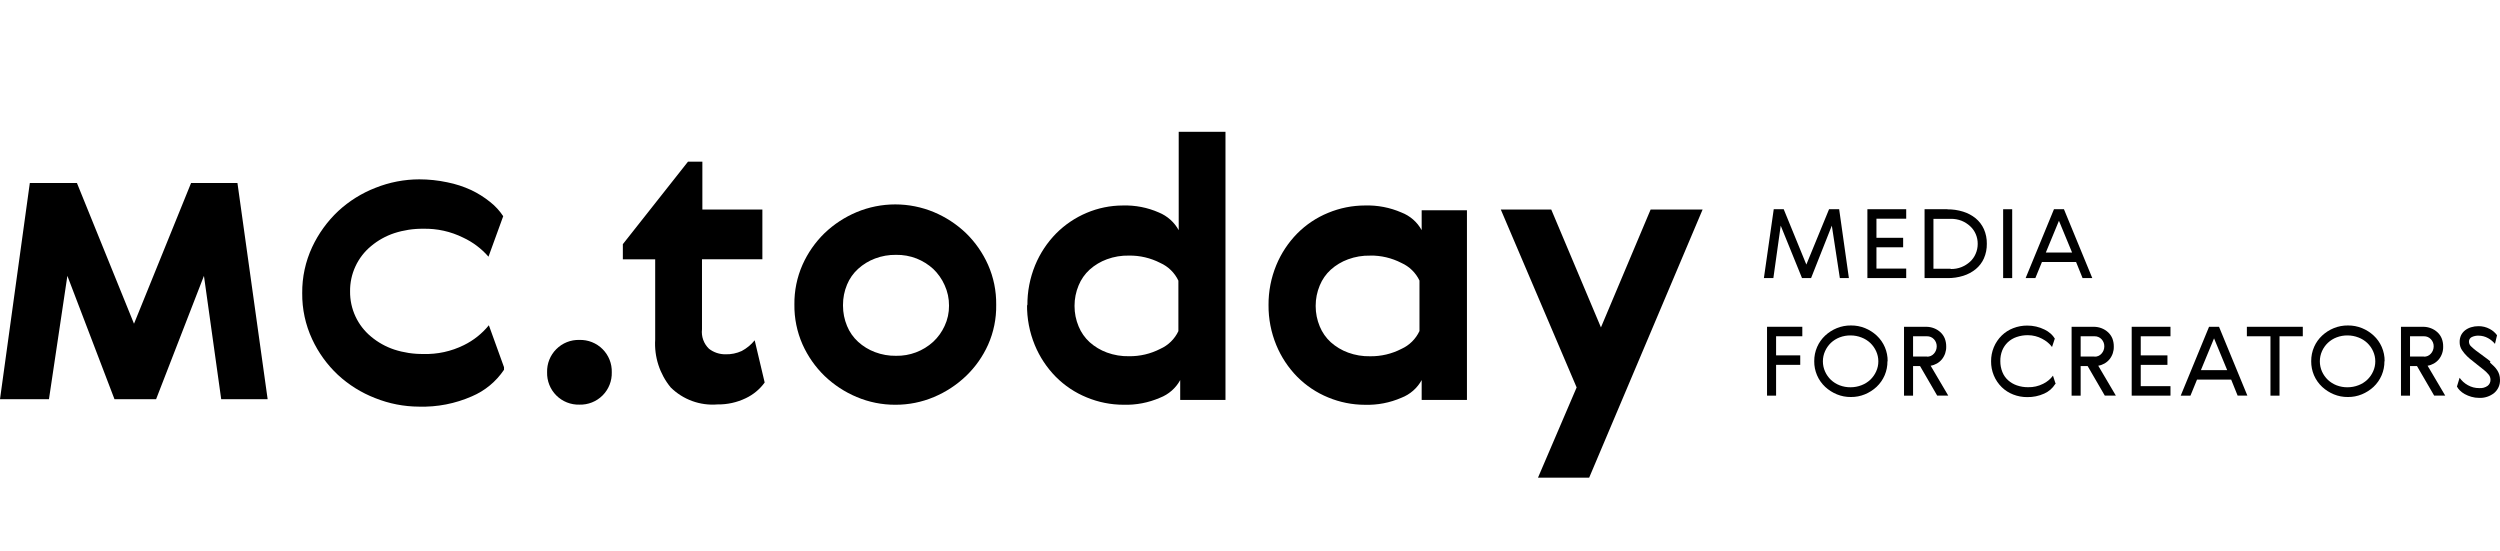 <svg width="1207" height="266" viewBox="0 0 1207 266" fill="none" xmlns="http://www.w3.org/2000/svg">
<g clip-path="url(#clip0_15962_17922)">
<path d="M870.156 157.766V162.346H857.496V171.569H869.156V176.149H857.496V191.015H853.125V157.766H870.156Z" fill="black"/>
<path d="M893.589 191.677C891.277 191.705 888.979 191.265 886.842 190.384C884.768 189.533 882.865 188.32 881.222 186.803C879.52 185.219 878.175 183.299 877.26 181.164C876.346 179.029 875.889 176.727 875.915 174.405C875.889 172.019 876.367 169.654 877.329 167.469C878.233 165.404 879.552 163.546 881.2 162.008C882.843 160.487 884.747 159.274 886.821 158.427C888.99 157.546 891.308 157.106 893.648 157.134C895.982 157.108 898.295 157.547 900.454 158.427C902.528 159.274 904.431 160.487 906.074 162.008C907.77 163.591 909.116 165.513 910.025 167.648C910.934 169.783 911.386 172.085 911.354 174.405H911.258C911.29 176.726 910.833 179.027 909.924 181.162C909.015 183.296 907.669 185.218 905.978 186.803C904.33 188.324 902.427 189.537 900.358 190.384C898.21 191.268 895.913 191.708 893.589 191.677ZM893.478 161.945C891.675 161.919 889.878 162.237 888.187 162.883C886.624 163.485 885.188 164.383 883.96 165.526C882.78 166.666 881.823 168.021 881.147 169.519C880.445 171.071 880.089 172.754 880.089 174.455C880.089 176.157 880.445 177.839 881.147 179.392C881.817 180.893 882.774 182.251 883.96 183.391C885.188 184.535 886.624 185.432 888.187 186.034C889.878 186.68 891.675 186.998 893.478 186.972C895.286 186.974 897.083 186.635 898.763 185.972C900.332 185.373 901.767 184.475 902.99 183.329C904.176 182.19 905.133 180.835 905.808 179.335C906.51 177.807 906.872 176.144 906.861 174.462V174.412C906.861 172.747 906.5 171.102 905.808 169.588C905.133 168.089 904.176 166.734 902.99 165.594C901.767 164.449 900.332 163.55 898.763 162.951C897.083 162.286 895.286 161.945 893.478 161.945Z" fill="black"/>
<path d="M923.628 191.03H919.258V157.774H929.876C931.2 157.762 932.513 158.002 933.747 158.48C934.901 158.927 935.959 159.586 936.868 160.424C937.762 161.254 938.469 162.269 938.931 163.398C939.405 164.636 939.644 165.952 939.628 167.279C939.697 169.513 938.969 171.698 937.575 173.446C936.198 175.118 934.258 176.229 932.115 176.57L940.622 191.011H935.284L927.005 176.745H923.628V191.024V191.03ZM923.628 162.354V172.146H930.355V172.202C930.987 172.223 931.615 172.102 932.195 171.847C932.774 171.594 933.29 171.213 933.705 170.734C934.577 169.77 935.055 168.516 935.05 167.216C935.066 165.934 934.582 164.697 933.705 163.767C933.274 163.308 932.758 162.944 932.179 162.701C931.604 162.457 930.982 162.339 930.355 162.354H923.628Z" fill="black"/>
<path d="M992.239 185.445C990.973 187.463 989.133 189.058 986.953 190.025C984.359 191.202 981.53 191.782 978.68 191.725C976.388 191.732 974.118 191.308 971.986 190.475C969.928 189.683 968.051 188.484 966.466 186.951C964.802 185.326 963.489 183.38 962.601 181.232C961.713 179.084 961.271 176.778 961.298 174.453C961.271 172.129 961.713 169.822 962.601 167.674C963.489 165.526 964.802 163.58 966.466 161.956C968.051 160.425 969.922 159.229 971.98 158.438C974.134 157.601 976.42 157.177 978.733 157.188C981.642 157.168 984.518 157.832 987.124 159.125C988.214 159.645 989.224 160.319 990.122 161.124C990.883 161.805 991.537 162.597 992.063 163.474L990.718 167.529C990.128 166.72 989.437 165.989 988.66 165.355C987.809 164.647 986.884 164.037 985.901 163.536C984.88 162.989 983.795 162.569 982.673 162.287C981.498 161.986 980.296 161.833 979.084 161.831C977.228 161.806 975.383 162.102 973.629 162.705C972.06 163.231 970.619 164.083 969.401 165.205C968.232 166.313 967.312 167.654 966.695 169.141C966.036 170.805 965.717 172.583 965.759 174.372C965.743 176.182 966.083 177.978 966.759 179.658C967.365 181.165 968.306 182.513 969.518 183.595C970.752 184.69 972.188 185.529 973.746 186.063C975.5 186.67 977.351 186.968 979.206 186.944C981.705 187.001 984.183 186.438 986.416 185.307C988.299 184.399 989.931 183.048 991.175 181.371L992.473 185.363L992.239 185.445Z" fill="black"/>
<path d="M1004.54 191.03H1000.17V157.774H1010.79C1012.11 157.762 1013.43 158.002 1014.66 158.48C1015.81 158.927 1016.87 159.586 1017.78 160.424C1018.68 161.254 1019.38 162.269 1019.85 163.398C1020.32 164.636 1020.56 165.952 1020.54 167.279C1020.61 169.513 1019.88 171.698 1018.49 173.446C1017.11 175.118 1015.17 176.229 1013.03 176.57L1021.54 191.011H1016.2L1007.92 176.745H1004.54V191.024V191.03ZM1004.54 162.354V172.146H1011.27V172.202C1011.9 172.223 1012.53 172.102 1013.11 171.847C1013.69 171.594 1014.2 171.213 1014.62 170.734C1015.49 169.77 1015.97 168.516 1015.96 167.216C1015.98 165.934 1015.5 164.697 1014.62 163.767C1014.19 163.308 1013.67 162.944 1013.09 162.701C1012.52 162.457 1011.9 162.339 1011.27 162.354H1004.54Z" fill="black"/>
<path d="M1047.91 157.773V162.353H1033.55V171.577H1046.44V176.157H1033.55V186.437H1047.91V191.017H1029.18V157.773H1047.91Z" fill="black"/>
<path d="M1057.55 191.023H1052.85L1066.53 157.773H1071.34L1085.03 191.011H1080.33L1077.21 183.268H1060.72L1057.55 191.023ZM1068.94 163.354L1062.6 178.688H1075.28L1068.94 163.354Z" fill="black"/>
<path d="M1111.79 157.773V162.353H1100.55V191.023H1096.18V162.353H1084.79V157.773H1111.79Z" fill="black"/>
<path d="M1133.53 191.677C1131.21 191.705 1128.92 191.265 1126.78 190.384C1124.71 189.536 1122.8 188.323 1121.16 186.803C1119.46 185.222 1118.11 183.302 1117.19 181.166C1116.28 179.031 1115.83 176.728 1115.85 174.405C1115.83 172.02 1116.3 169.656 1117.26 167.469C1118.17 165.404 1119.49 163.545 1121.14 162.008C1122.78 160.484 1124.68 159.271 1126.76 158.427C1128.93 157.546 1131.25 157.106 1133.59 157.134C1135.92 157.108 1138.23 157.548 1140.39 158.427C1142.47 159.272 1144.37 160.485 1146.01 162.008C1147.67 163.546 1148.98 165.404 1149.89 167.469C1150.85 169.654 1151.33 172.019 1151.3 174.405H1151.2C1151.23 176.726 1150.77 179.027 1149.86 181.162C1148.95 183.297 1147.61 185.218 1145.92 186.803C1144.27 188.321 1142.36 189.534 1140.3 190.384C1138.15 191.267 1135.85 191.707 1133.53 191.677ZM1133.41 161.945C1131.61 161.919 1129.82 162.238 1128.12 162.883C1126.57 163.466 1125.15 164.354 1123.93 165.494C1122.72 166.635 1121.75 168.005 1121.07 169.525C1120.38 171.078 1120.02 172.76 1120.02 174.462C1120.02 176.164 1120.38 177.846 1121.07 179.398C1121.75 180.898 1122.71 182.256 1123.9 183.397C1125.13 184.541 1126.56 185.438 1128.12 186.041C1129.82 186.686 1131.61 187.004 1133.41 186.978C1135.22 186.98 1137.01 186.641 1138.7 185.978C1140.25 185.394 1141.67 184.506 1142.89 183.365C1144.09 182.225 1145.07 180.855 1145.74 179.336C1146.44 177.806 1146.8 176.143 1146.79 174.462V174.412C1146.79 172.747 1146.43 171.102 1145.74 169.588C1145.07 168.069 1144.09 166.7 1142.89 165.561C1141.67 164.422 1140.25 163.535 1138.7 162.951C1137.01 162.286 1135.22 161.945 1133.41 161.945Z" fill="black"/>
<path d="M1163.56 191.03H1159.19V157.774H1169.8C1171.12 157.761 1172.44 158 1173.68 158.48C1174.83 158.927 1175.89 159.586 1176.8 160.423C1177.7 161.252 1178.4 162.267 1178.86 163.398C1179.34 164.635 1179.58 165.951 1179.56 167.278C1179.63 169.512 1178.9 171.697 1177.51 173.446C1176.13 175.119 1174.19 176.23 1172.04 176.57L1180.56 191.011H1175.22L1166.93 176.745H1163.56V191.023V191.03ZM1163.56 162.354V172.146H1170.28V172.202C1170.92 172.223 1171.54 172.102 1172.12 171.848C1172.7 171.594 1173.22 171.213 1173.63 170.733C1174.51 169.772 1174.98 168.516 1174.98 167.215C1175 165.934 1174.51 164.695 1173.63 163.766C1173.2 163.307 1172.69 162.943 1172.11 162.7C1171.53 162.456 1170.91 162.339 1170.28 162.354H1163.56Z" fill="black"/>
<path d="M1202.18 175.043C1202.89 175.668 1203.53 176.292 1204.12 176.861C1204.69 177.429 1205.2 178.058 1205.65 178.736C1206.07 179.393 1206.41 180.103 1206.64 180.848C1206.88 181.659 1207.01 182.501 1207 183.347C1207.04 184.544 1206.82 185.734 1206.34 186.832C1205.86 187.929 1205.14 188.906 1204.24 189.69C1202.17 191.366 1199.56 192.222 1196.9 192.096C1195.63 192.104 1194.37 191.924 1193.15 191.565C1192.04 191.249 1190.97 190.811 1189.96 190.259C1189.1 189.784 1188.31 189.191 1187.61 188.497C1187.05 187.949 1186.57 187.313 1186.21 186.615L1187.5 182.385C1188.53 183.87 1189.9 185.095 1191.49 185.966C1193.17 186.919 1195.07 187.406 1197.01 187.378C1198.45 187.499 1199.89 187.102 1201.06 186.259C1201.49 185.92 1201.82 185.489 1202.06 185C1202.29 184.511 1202.41 183.977 1202.41 183.435C1202.43 182.468 1202.1 181.527 1201.47 180.792C1200.78 179.976 1200.01 179.229 1199.18 178.561C1197.94 177.617 1196.95 176.799 1196.13 176.155C1195.31 175.512 1194.61 174.906 1194.01 174.449C1193.42 173.993 1192.89 173.568 1192.43 173.199C1191.97 172.839 1191.54 172.447 1191.14 172.025C1190.2 171.119 1189.36 170.113 1188.64 169.025C1187.88 167.88 1187.49 166.527 1187.52 165.151C1187.49 164.013 1187.73 162.883 1188.2 161.852C1188.67 160.927 1189.33 160.116 1190.14 159.477C1191 158.815 1191.98 158.316 1193.02 158.002C1194.18 157.644 1195.38 157.468 1196.6 157.478C1198.5 157.45 1200.38 157.915 1202.06 158.827C1203.45 159.547 1204.65 160.583 1205.57 161.852L1204.57 166.02C1203.64 164.884 1202.49 163.938 1201.2 163.232C1199.81 162.466 1198.25 162.061 1196.66 162.058C1195.51 162.016 1194.35 162.258 1193.31 162.764C1192.91 162.969 1192.57 163.286 1192.34 163.679C1192.11 164.071 1192 164.522 1192.02 164.976C1192.02 165.426 1192.12 165.869 1192.32 166.275C1192.51 166.681 1192.79 167.039 1193.14 167.326C1193.83 167.986 1194.55 168.612 1195.31 169.2C1197.13 170.55 1198.54 171.606 1199.59 172.368C1200.66 173.131 1201.59 173.837 1202.35 174.487L1202.18 175.043Z" fill="black"/>
<path d="M887.947 101.008L892.647 134.257H888.277L884.406 108.937L874.388 134.257H870.012L859.729 108.937L856.182 134.257H851.609L856.363 101.008H861.175L872.102 127.733L883.071 101.008H887.947Z" fill="black"/>
<path d="M920.316 101.008V105.588H905.949V114.811H918.838V119.392H905.949V129.671H920.316V134.251H901.578V101.008H920.316Z" fill="black"/>
<path d="M940.223 134.265H929.18V101.016H940.223L940.16 101.072C942.749 101.037 945.323 101.412 947.79 102.184C949.991 102.856 952.044 103.945 953.835 105.39C955.548 106.806 956.914 108.595 957.829 110.62C958.802 112.841 959.28 115.244 959.238 117.668C959.286 120.107 958.807 122.527 957.829 124.761C956.935 126.764 955.585 128.533 953.894 129.929C952.107 131.382 950.055 132.479 947.854 133.159C945.386 133.928 942.808 134.302 940.223 134.265ZM933.465 105.658V129.76H941.803L941.739 129.879H941.824C943.6 129.913 945.371 129.596 947.024 128.947C948.534 128.335 949.927 127.461 951.134 126.366C952.299 125.301 953.219 124 953.835 122.549C954.5 121.05 954.84 119.431 954.835 117.793C954.862 116.157 954.543 114.535 953.894 113.032C953.277 111.584 952.357 110.285 951.198 109.22C949.991 108.108 948.603 107.219 947.088 106.596C945.402 105.94 943.61 105.621 941.803 105.658H933.465Z" fill="black"/>
<path d="M967.117 134.265H971.488V101.016H967.117V134.265Z" fill="black"/>
<path d="M982.672 134.257H977.977L991.658 101.008H996.47L1010.15 134.245H1005.46L1002.33 126.502H985.846L982.672 134.257ZM994.061 106.588L987.728 121.922H1000.4L994.061 106.588Z" fill="black"/>
<path d="M114.642 88.367L129.218 192.721H106.797L98.466 133.177L75.358 192.746H55.279L32.526 133.177L23.639 192.721H0L14.396 88.367H37.148L64.697 156.297L92.245 88.367H114.642Z" fill="black"/>
<path d="M243.338 178.524C239.53 184.199 234.158 188.646 227.874 191.328C219.816 194.878 211.068 196.586 202.268 196.327C195.015 196.297 187.833 194.893 181.102 192.19C174.466 189.618 168.375 185.817 163.146 180.986C157.934 176.097 153.71 170.25 150.705 163.765C147.469 156.807 145.83 149.212 145.909 141.538C145.83 133.864 147.47 126.269 150.705 119.311C153.768 112.754 158.049 106.839 163.321 101.883C168.551 97.055 174.642 93.254 181.277 90.679C188.006 87.991 195.184 86.602 202.43 86.586C206.97 86.591 211.497 87.069 215.939 88.011C219.924 88.802 223.802 90.061 227.493 91.76C230.723 93.298 233.765 95.207 236.555 97.447C239.051 99.394 241.211 101.737 242.951 104.382L235.843 123.929C232.449 120.028 228.272 116.885 223.583 114.706C217.621 111.757 211.034 110.292 204.385 110.438C199.62 110.383 194.878 111.104 190.345 112.575C186.253 113.934 182.454 116.054 179.147 118.824C175.938 121.474 173.362 124.811 171.609 128.588C169.856 132.365 168.971 136.486 169.017 140.65C168.963 144.822 169.845 148.952 171.598 152.737C173.351 156.523 175.931 159.866 179.147 162.521C182.454 165.29 186.253 167.41 190.345 168.77C194.878 170.24 199.62 170.962 204.385 170.907C211.154 171.111 217.87 169.646 223.94 166.639C228.615 164.35 232.738 161.073 236.025 157.034L243.338 177.281V178.524Z" fill="black"/>
<path d="M268.586 168.559C270.046 167.094 271.789 165.945 273.71 165.18C275.631 164.416 277.687 164.054 279.753 164.116C281.82 164.058 283.876 164.422 285.797 165.186C287.718 165.95 289.463 167.099 290.924 168.561C292.386 170.024 293.534 171.769 294.298 173.691C295.062 175.613 295.425 177.671 295.367 179.738C295.425 181.805 295.062 183.863 294.298 185.785C293.534 187.707 292.386 189.452 290.924 190.915C289.463 192.378 287.718 193.526 285.797 194.29C283.876 195.055 281.82 195.419 279.753 195.36C277.687 195.418 275.631 195.053 273.71 194.289C271.79 193.524 270.046 192.375 268.584 190.913C267.123 189.451 265.975 187.705 265.21 185.784C264.446 183.862 264.082 181.805 264.14 179.738C264.078 177.669 264.44 175.61 265.205 173.687C265.97 171.765 267.121 170.019 268.586 168.559Z" fill="black"/>
<path d="M369.136 184.744C366.786 187.96 363.672 190.537 360.074 192.243C355.808 194.301 351.12 195.335 346.384 195.261C342.254 195.599 338.1 195.041 334.206 193.624C330.312 192.209 326.769 189.968 323.819 187.056C318.487 180.576 315.809 172.314 316.325 163.936V125.193H300.711V117.883L332.169 78.047H339.102V101.167H368.074V125.175H338.921V158.962C338.719 160.687 338.919 162.435 339.505 164.07C340.09 165.705 341.048 167.182 342.3 168.385C344.587 170.156 347.408 171.097 350.3 171.053C352.995 171.129 355.67 170.581 358.119 169.454C360.524 168.169 362.648 166.416 364.364 164.298L369.161 184.569L369.136 184.744Z" fill="black"/>
<path d="M432.25 195.415C425.84 195.439 419.492 194.164 413.589 191.666C407.859 189.259 402.618 185.824 398.125 181.531C393.627 177.163 390.003 171.978 387.445 166.253C384.782 160.204 383.449 153.653 383.535 147.044C383.448 140.437 384.781 133.888 387.445 127.842C389.997 122.11 393.617 116.919 398.112 112.545C402.608 108.256 407.848 104.825 413.576 102.422C419.489 99.956 425.831 98.688 432.238 98.688C438.643 98.688 444.985 99.956 450.899 102.422C456.627 104.823 461.869 108.254 466.363 112.545C470.858 116.918 474.479 122.11 477.029 127.842C479.702 133.886 481.044 140.435 480.964 147.044V147.225C481.07 153.834 479.736 160.387 477.054 166.428C474.506 172.107 470.884 177.24 466.387 181.543C461.895 185.839 456.654 189.274 450.924 191.678C445.015 194.174 438.663 195.445 432.25 195.415ZM432.587 123.042C429.129 122.991 425.692 123.593 422.457 124.817C419.44 125.95 416.666 127.647 414.281 129.816C411.964 131.923 410.143 134.518 408.948 137.414C407.651 140.522 406.988 143.857 407 147.225V147.581C406.993 150.94 407.656 154.267 408.948 157.367C410.139 160.278 411.96 162.888 414.281 165.009C416.664 167.18 419.439 168.877 422.457 170.008C425.692 171.234 429.129 171.836 432.587 171.783C439.216 171.917 445.644 169.499 450.542 165.028C452.861 162.865 454.732 160.269 456.051 157.386C457.489 154.326 458.219 150.981 458.187 147.6C458.221 144.162 457.491 140.76 456.051 137.639C454.742 134.698 452.871 132.04 450.542 129.816C448.197 127.683 445.487 125.99 442.542 124.817C439.371 123.583 435.989 122.98 432.587 123.042Z" fill="black"/>
<path d="M542.42 195.414C536.321 195.408 530.281 194.2 524.647 191.859C519.052 189.576 513.976 186.188 509.72 181.898C505.392 177.501 501.956 172.306 499.602 166.602C497.049 160.401 495.774 153.749 495.855 147.043L496.03 147.58C495.954 140.875 497.228 134.223 499.777 128.022C502.133 122.316 505.569 117.12 509.895 112.719C514.117 108.47 519.128 105.089 524.647 102.764C530.16 100.428 536.082 99.219 542.069 99.209C548.056 99.023 554.011 100.178 559.499 102.589C563.572 104.258 566.953 107.272 569.08 111.131V63.641H591.662V193.103H569.803V183.504C567.655 187.417 564.194 190.441 560.025 192.04C554.474 194.442 548.465 195.594 542.42 195.414ZM545.084 123.398C541.452 123.316 537.836 123.918 534.428 125.172C531.352 126.294 528.518 127.99 526.076 130.171C523.753 132.293 521.931 134.905 520.743 137.82C519.449 140.917 518.784 144.242 518.788 147.599V147.78C518.783 151.138 519.448 154.463 520.743 157.56C521.931 160.474 523.753 163.087 526.076 165.208C528.52 167.386 531.353 169.083 534.428 170.207C537.836 171.459 541.452 172.061 545.084 171.982C550.337 172.056 555.527 170.835 560.195 168.426C564.034 166.713 567.134 163.677 568.926 159.871V135.502C567.129 131.695 564.029 128.66 560.185 126.947C555.516 124.542 550.332 123.324 545.084 123.398Z" fill="black"/>
<path d="M659.009 195.436C652.911 195.431 646.87 194.223 641.234 191.881C635.646 189.596 630.568 186.208 626.309 181.92C621.981 177.516 618.546 172.315 616.19 166.605C613.67 160.49 612.399 153.935 612.447 147.321C612.394 140.701 613.67 134.138 616.19 128.019C618.546 122.315 621.981 117.12 626.303 112.722C630.563 108.431 635.64 105.044 641.234 102.761C646.87 100.419 652.911 99.211 659.009 99.206C665.055 99.026 671.064 100.18 676.609 102.586C680.778 104.184 684.239 107.208 686.382 111.122V101.518H708.241V193.099H686.382V183.495C684.239 187.409 680.773 190.435 676.609 192.037C671.064 194.447 665.055 195.607 659.009 195.436ZM661.509 123.413C657.877 123.332 654.261 123.936 650.853 125.194C647.78 126.316 644.94 128.012 642.5 130.193C640.176 132.315 638.352 134.927 637.166 137.842C635.869 140.939 635.204 144.263 635.21 147.621V147.796C635.204 151.155 635.869 154.482 637.166 157.581C638.352 160.495 640.176 163.107 642.5 165.23C644.946 167.408 647.78 169.105 650.853 170.229C654.261 171.482 657.877 172.084 661.509 172.003C666.762 172.077 671.951 170.853 676.615 168.442C680.459 166.704 683.548 163.644 685.324 159.818V135.448C683.522 131.669 680.432 128.657 676.609 126.95C671.941 124.537 666.751 123.314 661.498 123.388L661.509 123.413Z" fill="black"/>
<path d="M748.944 101.164L772.935 158.072L796.921 101.164H822.018L767.246 230.626H742.537L761.2 187.053L724.586 101.164H748.944Z" fill="black"/>
</g>
<defs>
<clipPath id="clip0_15962_17922">
<rect width="1207" height="266" fill="white"/>
</clipPath>
</defs>
</svg>
